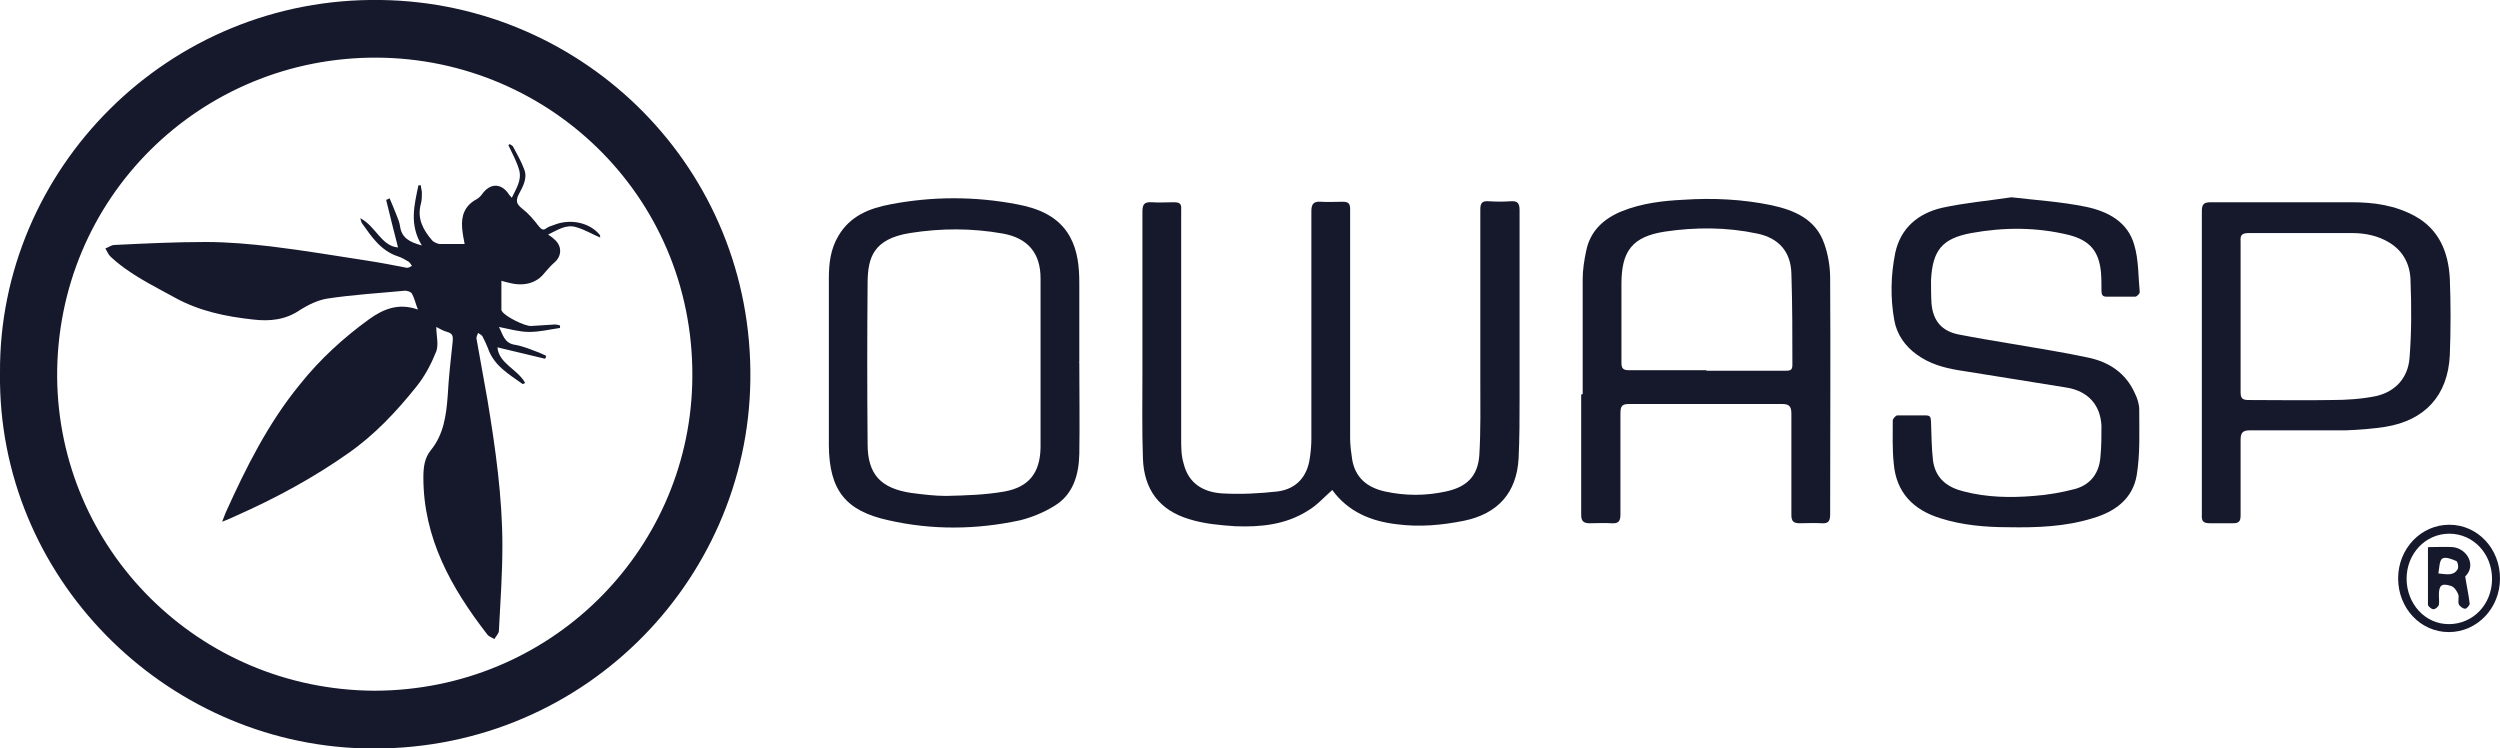 <svg xmlns="http://www.w3.org/2000/svg" id="Layer_2" viewBox="0 0 503.1 150.6"><defs><style>.cls-1{fill:#16182c;}</style></defs><g id="Layer_1-2"><g id="IZcT3z.tif"><g><path class="cls-1" d="M0,75.1C-.3,34.2,33.7-.7,76.7,0c41,.6,74.9,34,74.3,76.5-.5,40.7-34.3,75.3-77.9,74.1C33,149.5-.5,116.1,0,75.1Zm75.4,63.9c35.3-.1,62.9-27.9,63.9-61.6,1.1-37-28.3-65.6-63.4-65.8-35.5-.2-64.6,28.2-64.4,64.3,.3,34.6,28.4,62.9,63.8,63.1Z"></path><path class="cls-1" d="M267.9,98.8c-1.6,1.4-2.9,2.9-4.6,3.9-4.5,2.9-9.6,3.4-14.7,3.2-3.1-.2-6.3-.5-9.2-1.4-6.1-1.8-9.2-6-9.4-12.3-.2-5.7-.1-11.5-.1-17.2,0-10.8,0-21.6,0-32.4,0-1.5,.4-2,1.9-1.9,1.5,.1,2.9,0,4.4,0,1.2,0,1.6,.3,1.5,1.5,0,3.2,0,6.4,0,9.5,0,12.2,0,24.4,0,36.6,0,1.7,0,3.4,.5,5,1,4.1,4.1,5.8,7.9,6,3.7,.2,7.4,0,11-.4,3.8-.5,6-3,6.5-6.8,.2-1.3,.3-2.6,.3-3.9,0-15.2,0-30.4,0-45.7,0-1.5,.5-2,1.9-1.9,1.5,.1,2.9,0,4.4,0,1.2,0,1.5,.4,1.5,1.5,0,5.6,0,11.2,0,16.7,0,9.8,0,19.6,0,29.4,0,1.4,.2,2.8,.4,4.2,.6,3.7,3,5.7,6.6,6.5,4.1,.9,8.2,.9,12.3,0,4.2-.9,6.4-3.1,6.7-7.3,.3-5,.2-10,.2-15,0-11.5,0-22.9,0-34.4,0-1.3,.3-1.8,1.7-1.7,1.5,.1,2.9,.1,4.4,0,1.4-.1,1.8,.4,1.8,1.8,0,12.6,0,25.1,0,37.7,0,4.1,0,8.2-.2,12.3-.4,6.9-4.2,11.1-11,12.5-4.5,.9-9,1.3-13.5,.7-5.2-.6-9.8-2.5-13-6.9Z"></path><path class="cls-1" d="M318.5,79.3c0-7.7,0-15.4,0-23.1,0-1.9,.3-3.8,.7-5.7,.8-4,3.5-6.5,7.2-8,4-1.6,8.2-2.1,12.4-2.3,6-.4,11.9-.1,17.7,1.1,4.6,1,8.9,2.8,10.6,7.7,.8,2.2,1.2,4.7,1.2,7,.1,15.8,0,31.7,0,47.5,0,1.3-.3,1.9-1.7,1.8-1.5-.1-2.9,0-4.4,0-1.3,0-1.7-.4-1.7-1.7,0-6.8,0-13.6,0-20.3,0-1.5-.4-2-1.9-2-10.2,0-20.5,0-30.7,0-1.5,0-1.8,.4-1.8,1.9,0,6.8,0,13.6,0,20.3,0,1.4-.4,1.9-1.8,1.8-1.5-.1-2.9,0-4.4,0-1.3,0-1.7-.5-1.7-1.7,0-8.1,0-16.2,0-24.2Zm24.9-4.7c5.3,0,10.6,0,16,0,1,0,1.3-.2,1.3-1.2,0-6.1,0-12.2-.2-18.3-.1-4.4-2.5-7.2-6.9-8.1-6.1-1.3-12.4-1.3-18.5-.4-6.6,1-8.8,3.9-8.8,10.5,0,5.3,0,10.6,0,15.9,0,1.1,.3,1.5,1.5,1.5,5.2,0,10.4,0,15.6,0Z"></path><path class="cls-1" d="M404.8,39.7c5.1,.6,10,.9,14.9,1.9,4.4,.9,8.5,3,9.8,7.7,.9,3,.8,6.4,1.1,9.5,0,.3-.6,.9-.9,.9-1.9,0-3.9,0-5.8,0-.8,0-1-.4-1-1.2,0-1.2,0-2.5-.1-3.7-.4-4.2-2.2-6.4-6.4-7.5-6.5-1.6-13.1-1.6-19.7-.4-5.9,1.1-7.8,3.5-8.1,9.5,0,1.6,0,3.1,.1,4.7,.3,3.4,2,5.5,5.4,6.2,3.6,.7,7.2,1.3,10.8,1.9,5.2,.9,10.4,1.7,15.5,2.8,4.1,.9,7.4,3.1,9.2,7.1,.5,1,.9,2.2,.9,3.3,0,4.4,.2,8.9-.5,13.2-.8,4.8-4.4,7.4-8.9,8.7-5.5,1.7-11.2,1.9-16.9,1.8-4.6,0-9.3-.4-13.7-1.8-5.5-1.7-8.9-5.2-9.4-11-.3-2.9-.2-5.8-.2-8.7,0-.3,.6-1,.9-1,1.9,0,3.9,0,5.8,0,1.1,0,.9,.7,1,1.3,.1,2.6,.1,5.2,.4,7.8,.5,3.6,2.9,5.4,6.2,6.2,4.6,1.2,9.4,1.3,14.1,.9,2.8-.2,5.6-.7,8.3-1.4,3.2-.9,4.9-3.3,5.1-6.6,.2-2,.2-4.1,.2-6.1-.2-4.2-2.7-7-7-7.7-7.2-1.2-14.5-2.3-21.8-3.5-3-.5-5.8-1.3-8.3-3.1-2.4-1.7-4.1-4.1-4.6-7-.8-4.5-.7-9,.2-13.5,1.1-5.1,4.7-8,9.5-9.1,4.6-1,9.3-1.4,13.9-2.1Z"></path><path class="cls-1" d="M217.2,73c0,6.1,.1,12.3,0,18.4-.1,4.1-1.2,8.1-5,10.4-2.1,1.3-4.5,2.3-6.9,2.9-8.8,1.9-17.7,2-26.5,0-8.7-1.9-11.9-6.1-12-15,0-11.2,0-22.4,0-33.6,0-3,.3-5.9,1.9-8.6,2.4-4.1,6.3-5.6,10.6-6.4,8.4-1.6,16.9-1.6,25.3,0,4.3,.8,8.4,2.4,10.7,6.5,1.6,2.9,1.9,6.1,1.9,9.4,0,5.3,0,10.6,0,15.9,0,0,0,0-.1,0Zm-7.8,0c0-5.7,0-11.4,0-17,0-5.1-2.6-8.1-7.6-9-6.2-1.1-12.4-1.1-18.7-.1-7.4,1.2-8.4,5-8.5,9.7-.1,10.9-.1,21.9,0,32.8,0,6.1,2.7,8.9,8.8,9.8,2.3,.3,4.7,.6,7,.6,3.9-.1,7.9-.2,11.8-.9,4.9-.9,7.1-3.8,7.2-8.8,0-5.7,0-11.4,0-17Z"></path><path class="cls-1" d="M443.1,72.8c0-10.1,0-20.2,0-30.3,0-1.4,.4-1.8,1.8-1.8,9.4,0,18.9,0,28.3,0,4.5,0,8.8,.6,12.8,2.8,4.9,2.7,6.7,7.3,7,12.5,.2,5.1,.2,10.3,0,15.5-.4,8.1-5,13.1-13,14.4-2.6,.4-5.3,.6-7.9,.7-6.4,0-12.8,0-19.3,0-1.4,0-1.9,.4-1.9,1.9,0,5.1,0,10.1,0,15.2,0,1.3-.4,1.6-1.6,1.6-1.5,0-3,0-4.5,0-1.3,0-1.8-.3-1.7-1.7,0-3.6,0-7.2,0-10.8,0-6.7,0-13.3,0-20Zm7.8-9.2c0,5.1,0,10.2,0,15.3,0,1.2,.3,1.6,1.6,1.6,5.6,0,11.1,.1,16.7,0,3,0,6.1-.2,9-.8,3.9-.9,6.4-3.7,6.7-7.7,.4-5.1,.4-10.2,.2-15.3,0-3.2-1.3-6.1-4.3-7.9-2.3-1.4-4.9-1.9-7.5-1.9-6.9,0-13.9,0-20.8,0-1.4,0-1.7,.5-1.6,1.7,0,5,0,10,0,15Z"></path><path class="cls-1" d="M503.1,116.4c0,6-4.6,10.8-10.3,10.8-5.7,0-10.2-4.8-10.2-10.8,0-6,4.6-10.8,10.3-10.8,5.7,0,10.2,4.8,10.2,10.8Zm-18.8,0c0,5.1,3.7,9.2,8.5,9.2,4.9,0,8.7-4,8.7-9.1,0-5.1-3.8-9.1-8.6-9.1-4.8,0-8.6,4-8.6,9.1Z"></path><path class="cls-1" d="M121,47.9c-1.7-.7-3.3-1.7-5.1-2.2-2-.6-3.7,.6-5.6,1.5,.6,.4,1,.7,1.3,1,1.5,1.3,1.5,3.3,0,4.6-.7,.6-1.4,1.4-2,2.1-1.6,2.1-4.2,2.8-7.2,2-.4-.1-.9-.2-1.5-.4,0,2,0,3.8,0,5.7,0,.1,0,.3,.1,.4,.6,1.1,4.7,3.1,5.9,3,1.6-.1,3.2-.2,4.8-.3,.3,0,.7,.1,1,.2,0,.2,0,.4,0,.5-2.1,.3-4.1,.8-6.2,.8-2,0-4-.6-6.1-1,.8,1.4,1,3.3,3.3,3.6,1.7,.3,3.3,1,4.9,1.6,.4,.2,.9,.4,1.3,.6,0,.2-.1,.4-.2,.6-3.2-.8-6.4-1.5-9.6-2.3,.3,3.3,4.1,4.4,5.6,7.2-.2,0-.4,.2-.5,.2-2.8-2-5.8-3.7-7-7.2-.3-.8-.7-1.6-1.1-2.4-.2-.3-.6-.5-.9-.7-.1,.4-.4,.8-.3,1.2,.7,4.1,1.5,8.2,2.2,12.3,1.6,9.7,3,19.5,3,29.3,0,5.7-.4,11.4-.7,17.1,0,.6-.6,1.1-.9,1.7-.5-.3-1.2-.5-1.5-1-7.2-9.3-12.8-19.3-12.8-31.5,0-2,.2-3.9,1.5-5.5,2.6-3.2,3.1-7,3.4-11,.2-3.6,.6-7.3,1-10.9,.1-1,0-1.6-1.1-1.9-.8-.2-1.6-.7-2.2-1,0,1.7,.5,3.5,0,4.9-1,2.5-2.3,5-4,7.1-4,5-8.4,9.7-13.7,13.4-7.1,5-14.7,9.1-22.6,12.6-.8,.4-1.6,.7-2.8,1.2,.3-.8,.5-1.3,.7-1.8,4.1-9.1,8.6-18.1,15-25.9,4-5,8.7-9.3,13.8-13,2.9-2.1,6-3.4,9.9-2-.5-1.3-.7-2.3-1.2-3.2-.2-.4-1-.6-1.4-.6-5.2,.5-10.5,.8-15.7,1.6-1.8,.3-3.7,1.2-5.3,2.2-3,2.1-6.2,2.4-9.6,2-5.5-.6-10.8-1.7-15.7-4.4-4.5-2.5-9.2-4.7-13-8.3-.4-.4-.7-1.1-1-1.6,.6-.2,1.2-.7,1.8-.7,6.1-.3,12.3-.6,18.4-.6,4.4,0,8.9,.4,13.2,.9,6.6,.8,13.1,1.9,19.6,2.9,2.6,.4,5.1,.9,7.7,1.4,.3,0,.7-.2,1-.4-.2-.3-.4-.6-.6-.8-.7-.4-1.5-.9-2.2-1.1-3.4-1.1-5.3-3.9-7.2-6.6-.2-.2-.2-.5-.4-1.1,3.2,1.7,4.2,5.6,7.6,5.9-.8-3.1-1.6-6.3-2.4-9.6,.2,0,.5-.2,.7-.3,.5,1.1,.9,2.2,1.4,3.4,.3,.7,.6,1.5,.7,2.2,.3,2.3,1.8,3.2,4.4,3.9-2.6-4.2-1.5-8.2-.7-12.1,.2,0,.3,0,.5,0,0,.5,.2,1,.2,1.5,0,.7,0,1.5-.2,2.2-.8,2.9,.4,5.2,2.2,7.3,.3,.4,1,.7,1.5,.8,1.7,0,3.4,0,5.1,0-.2-1-.4-2.1-.5-3.2-.2-2.5,.5-4.5,2.9-5.8,.4-.2,.8-.6,1.1-1,1.6-2.3,3.9-2.3,5.4,0,.1,.2,.3,.3,.6,.7,.9-1.9,2-3.5,1.5-5.5-.5-1.8-1.4-3.4-2.2-5.1,.1,0,.2-.2,.3-.2,.2,.2,.6,.3,.7,.6,.8,1.5,1.6,2.9,2.2,4.5,.7,1.8-.3,3.5-1.1,5-.7,1.4-.4,2,.7,2.9,1.3,1,2.3,2.2,3.3,3.5,.5,.6,.9,1,1.6,.4,.4-.3,.9-.4,1.4-.6,3.4-1.4,7.4-.5,9.4,2.1,0,.1-.1,.3-.2,.4Z"></path><path class="cls-1" d="M488.7,110.1c1.8,0,3.4-.1,4.9,0,2.9,.3,4.8,3.7,2.5,5.9,.3,2,.7,3.7,.9,5.5,0,.3-.6,1-.9,1-.5,0-1.1-.5-1.3-.9-.2-.6,.1-1.4-.1-2-.3-.7-.8-1.5-1.5-1.7-1.9-.6-2.4-.1-2.4,1.9,0,.6,.1,1.3,0,1.9-.1,.4-.7,.9-1.1,.9-.4,0-1.1-.6-1.1-.9,0-3.8,0-7.6,0-11.5Zm2,5.3c1.8,.2,3.1,.5,3.9-.9,.2-.4,0-1.5-.3-1.6-.9-.4-2.2-.9-2.8-.5-.6,.4-.6,1.8-.8,3Z"></path></g></g></g></svg>
